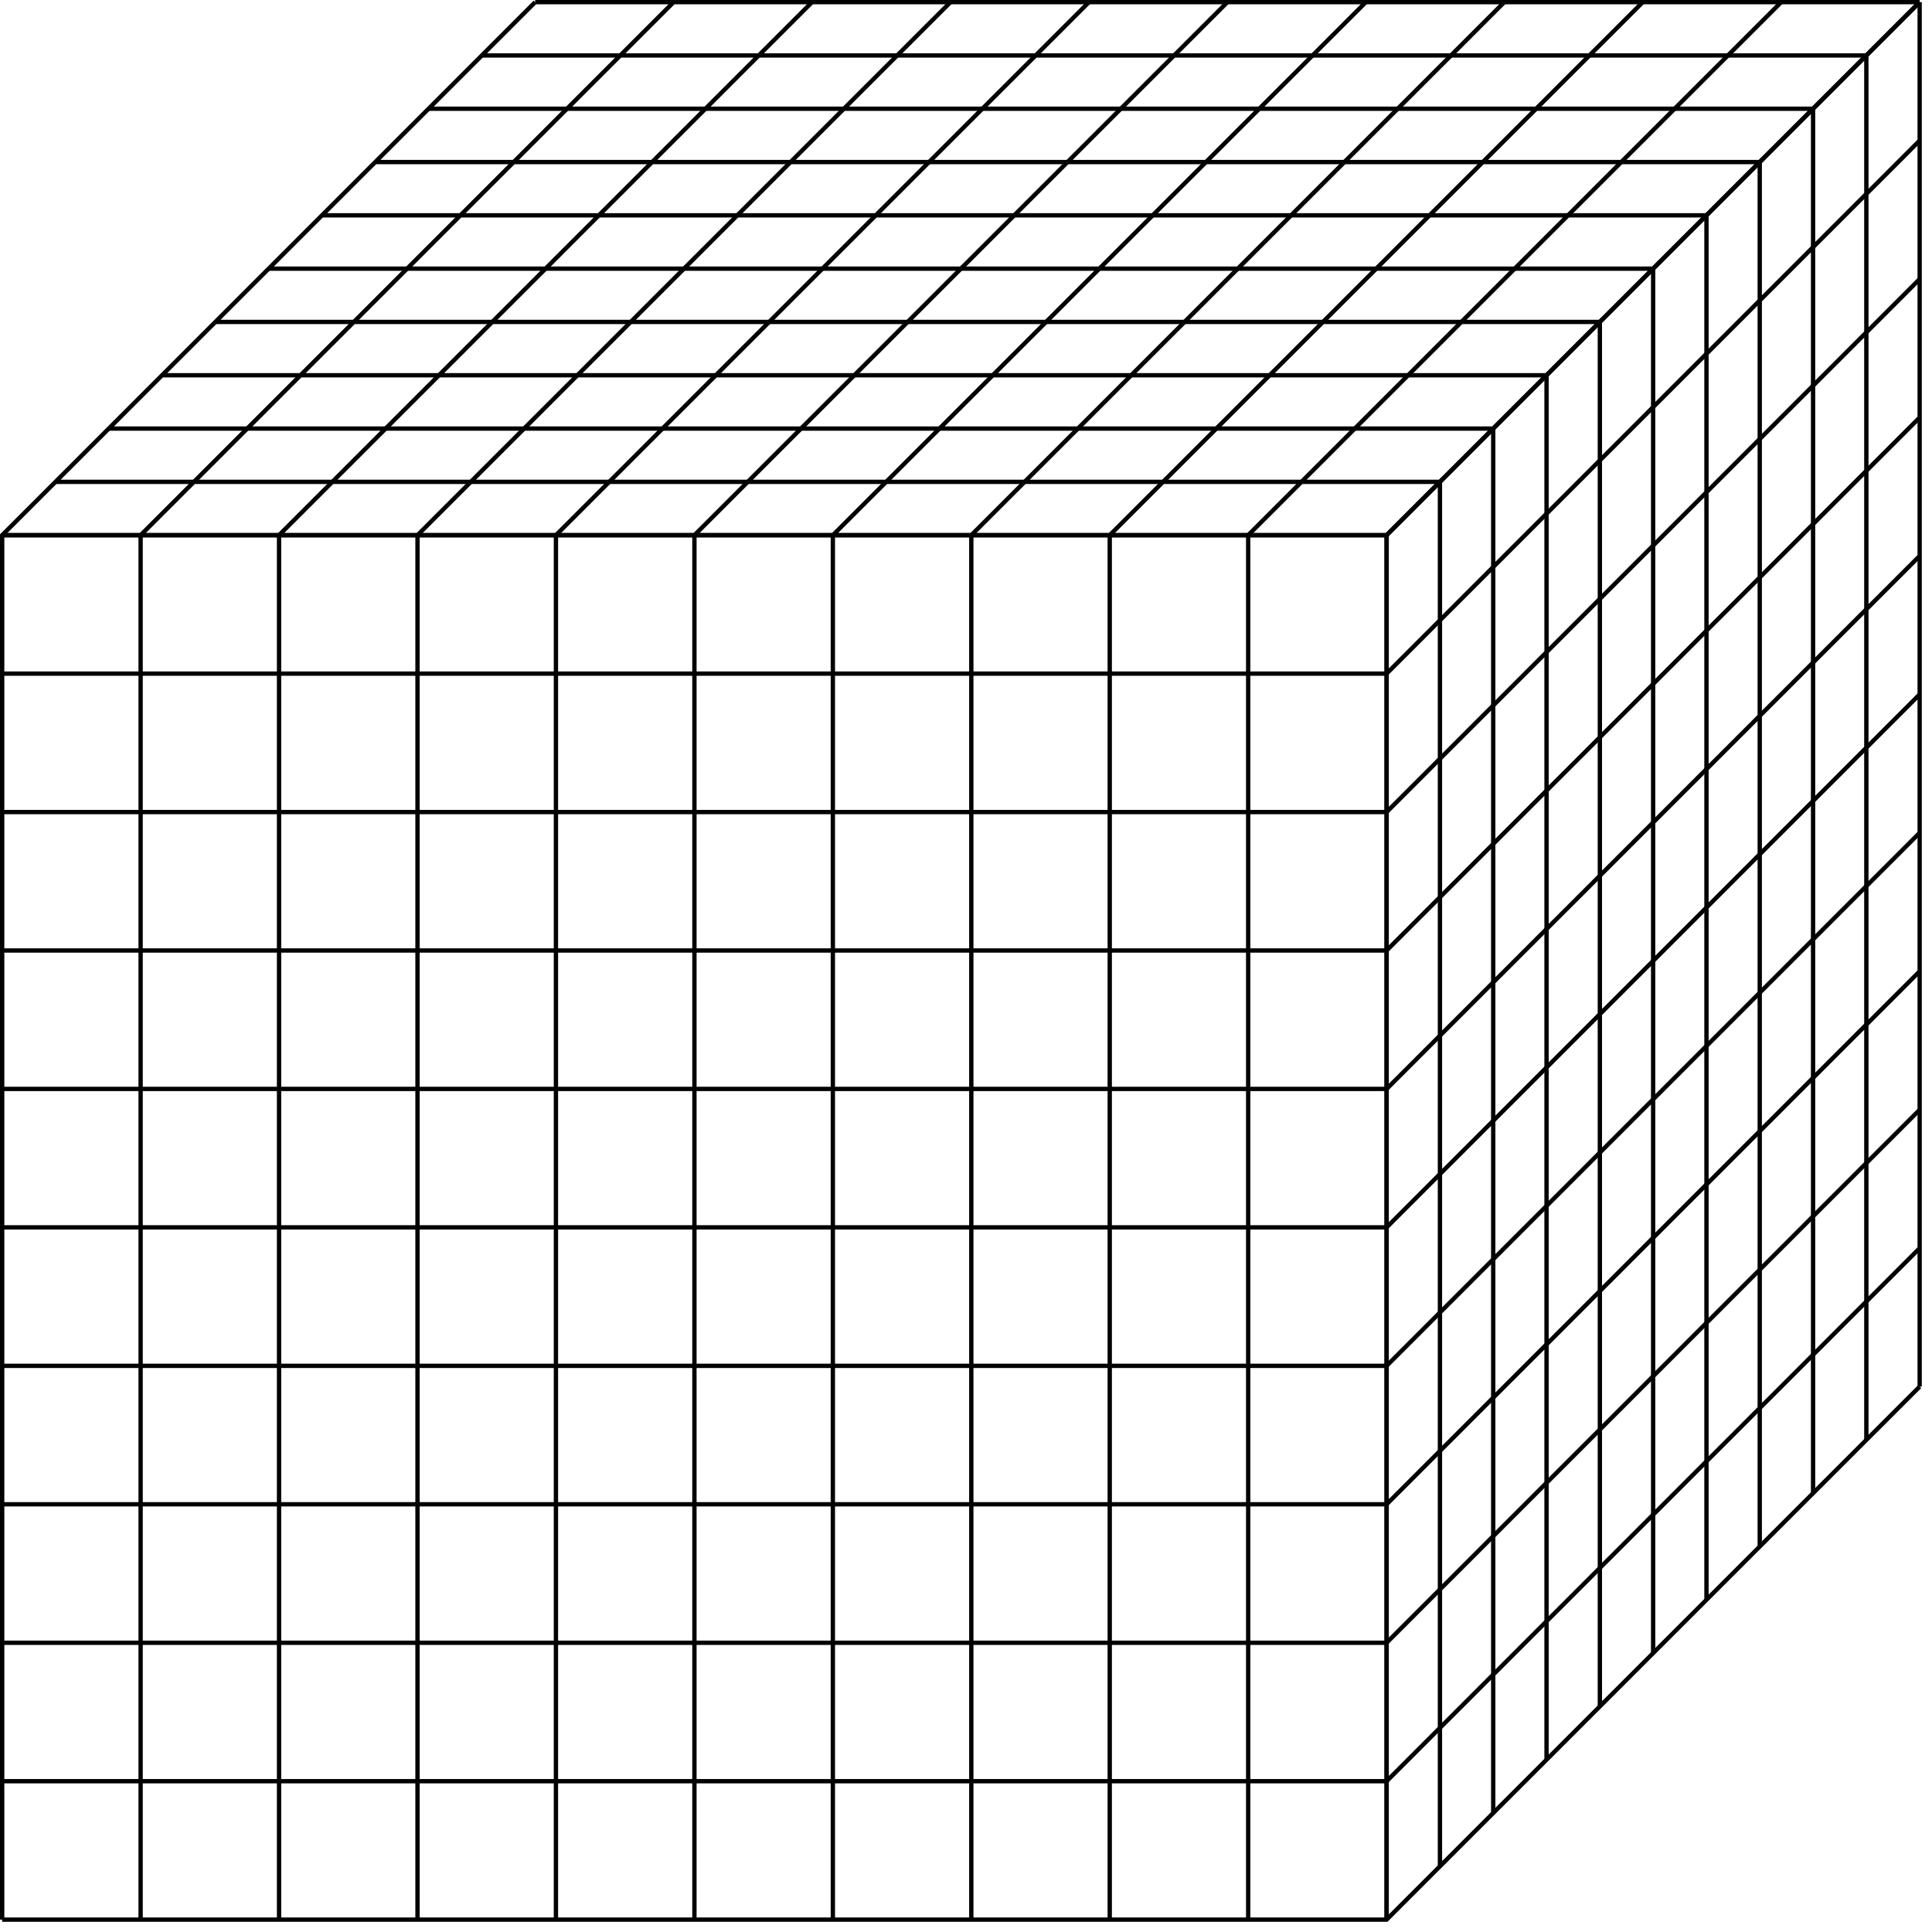 <svg xmlns="http://www.w3.org/2000/svg" width="177.06" height="177.06" viewBox="0 0 177.06 177.06"><defs><clipPath id="a"><path d="M0 121h176.125v55.125H0Zm0 0"/></clipPath><clipPath id="b"><path d="M0 0h55v176.125H0Zm0 0"/></clipPath><clipPath id="c"><path d="M175 0h1.125v128H175Zm0 0"/></clipPath><clipPath id="d"><path d="M48 0h128.125v1H48Zm0 0"/></clipPath><clipPath id="e"><path d="M0 108h176.125v61H0Zm0 0"/></clipPath><clipPath id="f"><path d="M7 0h61v176.125H7Zm0 0"/></clipPath><clipPath id="g"><path d="M0 96h176.125v61H0Zm0 0"/></clipPath><clipPath id="h"><path d="M19 0h62v176.125H19Zm0 0"/></clipPath><clipPath id="i"><path d="M0 83h176.125v61H0Zm0 0"/></clipPath><clipPath id="j"><path d="M32 0h61v176.125H32Zm0 0"/></clipPath><clipPath id="k"><path d="M0 70h176.125v61H0Zm0 0"/></clipPath><clipPath id="l"><path d="M45 0h61v176.125H45Zm0 0"/></clipPath><clipPath id="m"><path d="M0 58h176.125v61H0Zm0 0"/></clipPath><clipPath id="n"><path d="M58 0h61v176.125H58Zm0 0"/></clipPath><clipPath id="o"><path d="M0 45h176.125v61H0Zm0 0"/></clipPath><clipPath id="p"><path d="M70 0h61v176.125H70Zm0 0"/></clipPath><clipPath id="q"><path d="M0 32h176.125v61H0Zm0 0"/></clipPath><clipPath id="r"><path d="M83 0h61v176.125H83Zm0 0"/></clipPath><clipPath id="s"><path d="M0 19h176.125v62H0Zm0 0"/></clipPath><clipPath id="t"><path d="M96 0h61v176.125H96Zm0 0"/></clipPath><clipPath id="u"><path d="M0 7h176.125v61H0Zm0 0"/></clipPath><clipPath id="v"><path d="M108 0h61v176.125h-61Zm0 0"/></clipPath><clipPath id="w"><path d="M0 0h176.125v55H0Zm0 0"/></clipPath><clipPath id="x"><path d="M121 0h55.125v176.125H121Zm0 0"/></clipPath><clipPath id="y"><path d="M126 48h2v128.125h-2Zm0 0"/></clipPath></defs><g clip-path="url(#a)"><path fill="none" stroke="#000" stroke-miterlimit="10" stroke-width=".396" d="M.199 175.926h126.879l48.852-48.848"/></g><g clip-path="url(#b)"><path fill="none" stroke="#000" stroke-miterlimit="10" stroke-width=".396" d="M.199 175.926V49.047L49.047.195"/></g><g clip-path="url(#c)"><path fill="none" stroke="#000" stroke-miterlimit="10" stroke-width=".396" d="M175.93 127.078V.195"/></g><g clip-path="url(#d)"><path fill="none" stroke="#000" stroke-miterlimit="10" stroke-width=".396" d="M49.047.195h126.883"/></g><g clip-path="url(#e)"><path fill="none" stroke="#000" stroke-miterlimit="10" stroke-width=".396" d="M.199 163.238h126.879l48.852-48.848"/></g><g clip-path="url(#f)"><path fill="none" stroke="#000" stroke-miterlimit="10" stroke-width=".396" d="M12.887 175.926V49.047L61.734.195"/></g><path fill="none" stroke="#000" stroke-miterlimit="10" stroke-width=".396" d="M171.043 131.965V5.082m-126.883 0h126.883"/><g clip-path="url(#g)"><path fill="none" stroke="#000" stroke-miterlimit="10" stroke-width=".396" d="M.199 150.551h126.879l48.852-48.848"/></g><g clip-path="url(#h)"><path fill="none" stroke="#000" stroke-miterlimit="10" stroke-width=".396" d="M25.574 175.926V49.047L74.422.195"/></g><path fill="none" stroke="#000" stroke-miterlimit="10" stroke-width=".396" d="M166.16 136.848V9.965M39.277 9.965h126.883"/><g clip-path="url(#i)"><path fill="none" stroke="#000" stroke-miterlimit="10" stroke-width=".396" d="M.199 137.863h126.879l48.852-48.848"/></g><g clip-path="url(#j)"><path fill="none" stroke="#000" stroke-miterlimit="10" stroke-width=".396" d="M38.262 175.926V49.047L87.109.195"/></g><path fill="none" stroke="#000" stroke-miterlimit="10" stroke-width=".396" d="M161.273 141.734V14.852m-126.883 0h126.883"/><g clip-path="url(#k)"><path fill="none" stroke="#000" stroke-miterlimit="10" stroke-width=".396" d="M.199 125.176h126.879l48.852-48.852"/></g><g clip-path="url(#l)"><path fill="none" stroke="#000" stroke-miterlimit="10" stroke-width=".396" d="M50.949 175.926V49.047L99.801.195"/></g><path fill="none" stroke="#000" stroke-miterlimit="10" stroke-width=".396" d="M156.391 146.617V19.734m-126.883 0h126.883"/><g clip-path="url(#m)"><path fill="none" stroke="#000" stroke-miterlimit="10" stroke-width=".396" d="M.199 112.484h126.879l48.852-48.848"/></g><g clip-path="url(#n)"><path fill="none" stroke="#000" stroke-miterlimit="10" stroke-width=".396" d="M63.641 175.926V49.047L112.488.195"/></g><path fill="none" stroke="#000" stroke-miterlimit="10" stroke-width=".396" d="M151.504 151.504V24.621m-126.883 0h126.883"/><g clip-path="url(#o)"><path fill="none" stroke="#000" stroke-miterlimit="10" stroke-width=".396" d="M.199 99.797h126.879l48.852-48.848"/></g><g clip-path="url(#p)"><path fill="none" stroke="#000" stroke-miterlimit="10" stroke-width=".396" d="M76.328 175.926V49.047L125.176.195"/></g><path fill="none" stroke="#000" stroke-miterlimit="10" stroke-width=".396" d="M146.621 156.387V29.504m-126.883 0h126.883"/><g clip-path="url(#q)"><path fill="none" stroke="#000" stroke-miterlimit="10" stroke-width=".396" d="M.199 87.109h126.879l48.852-48.848"/></g><g clip-path="url(#r)"><path fill="none" stroke="#000" stroke-miterlimit="10" stroke-width=".396" d="M89.016 175.926V49.047L137.863.195"/></g><path fill="none" stroke="#000" stroke-miterlimit="10" stroke-width=".396" d="M141.734 161.273V34.391m-126.883 0h126.883"/><g clip-path="url(#s)"><path fill="none" stroke="#000" stroke-miterlimit="10" stroke-width=".396" d="M.199 74.422h126.879l48.852-48.848"/></g><g clip-path="url(#t)"><path fill="none" stroke="#000" stroke-miterlimit="10" stroke-width=".396" d="M101.703 175.926V49.047L150.551.195"/></g><path fill="none" stroke="#000" stroke-miterlimit="10" stroke-width=".396" d="M136.848 166.156V39.277m-126.879 0h126.879"/><g clip-path="url(#u)"><path fill="none" stroke="#000" stroke-miterlimit="10" stroke-width=".396" d="M.199 61.734h126.879l48.852-48.852"/></g><g clip-path="url(#v)"><path fill="none" stroke="#000" stroke-miterlimit="10" stroke-width=".396" d="M114.391 175.926V49.047L163.242.195"/></g><path fill="none" stroke="#000" stroke-miterlimit="10" stroke-width=".396" d="M131.965 171.043V44.16m-126.883 0h126.883"/><g clip-path="url(#w)"><path fill="none" stroke="#000" stroke-miterlimit="10" stroke-width=".396" d="M.199 49.047h126.879L175.93.195"/></g><g clip-path="url(#x)"><path fill="none" stroke="#000" stroke-miterlimit="10" stroke-width=".396" d="M127.078 175.926V49.047L175.93.195"/></g><g clip-path="url(#y)"><path fill="none" stroke="#000" stroke-miterlimit="10" stroke-width=".396" d="M127.078 175.926V49.047"/></g><path fill="none" stroke="#000" stroke-miterlimit="10" stroke-width=".396" d="M.199 49.047h126.879"/></svg>
